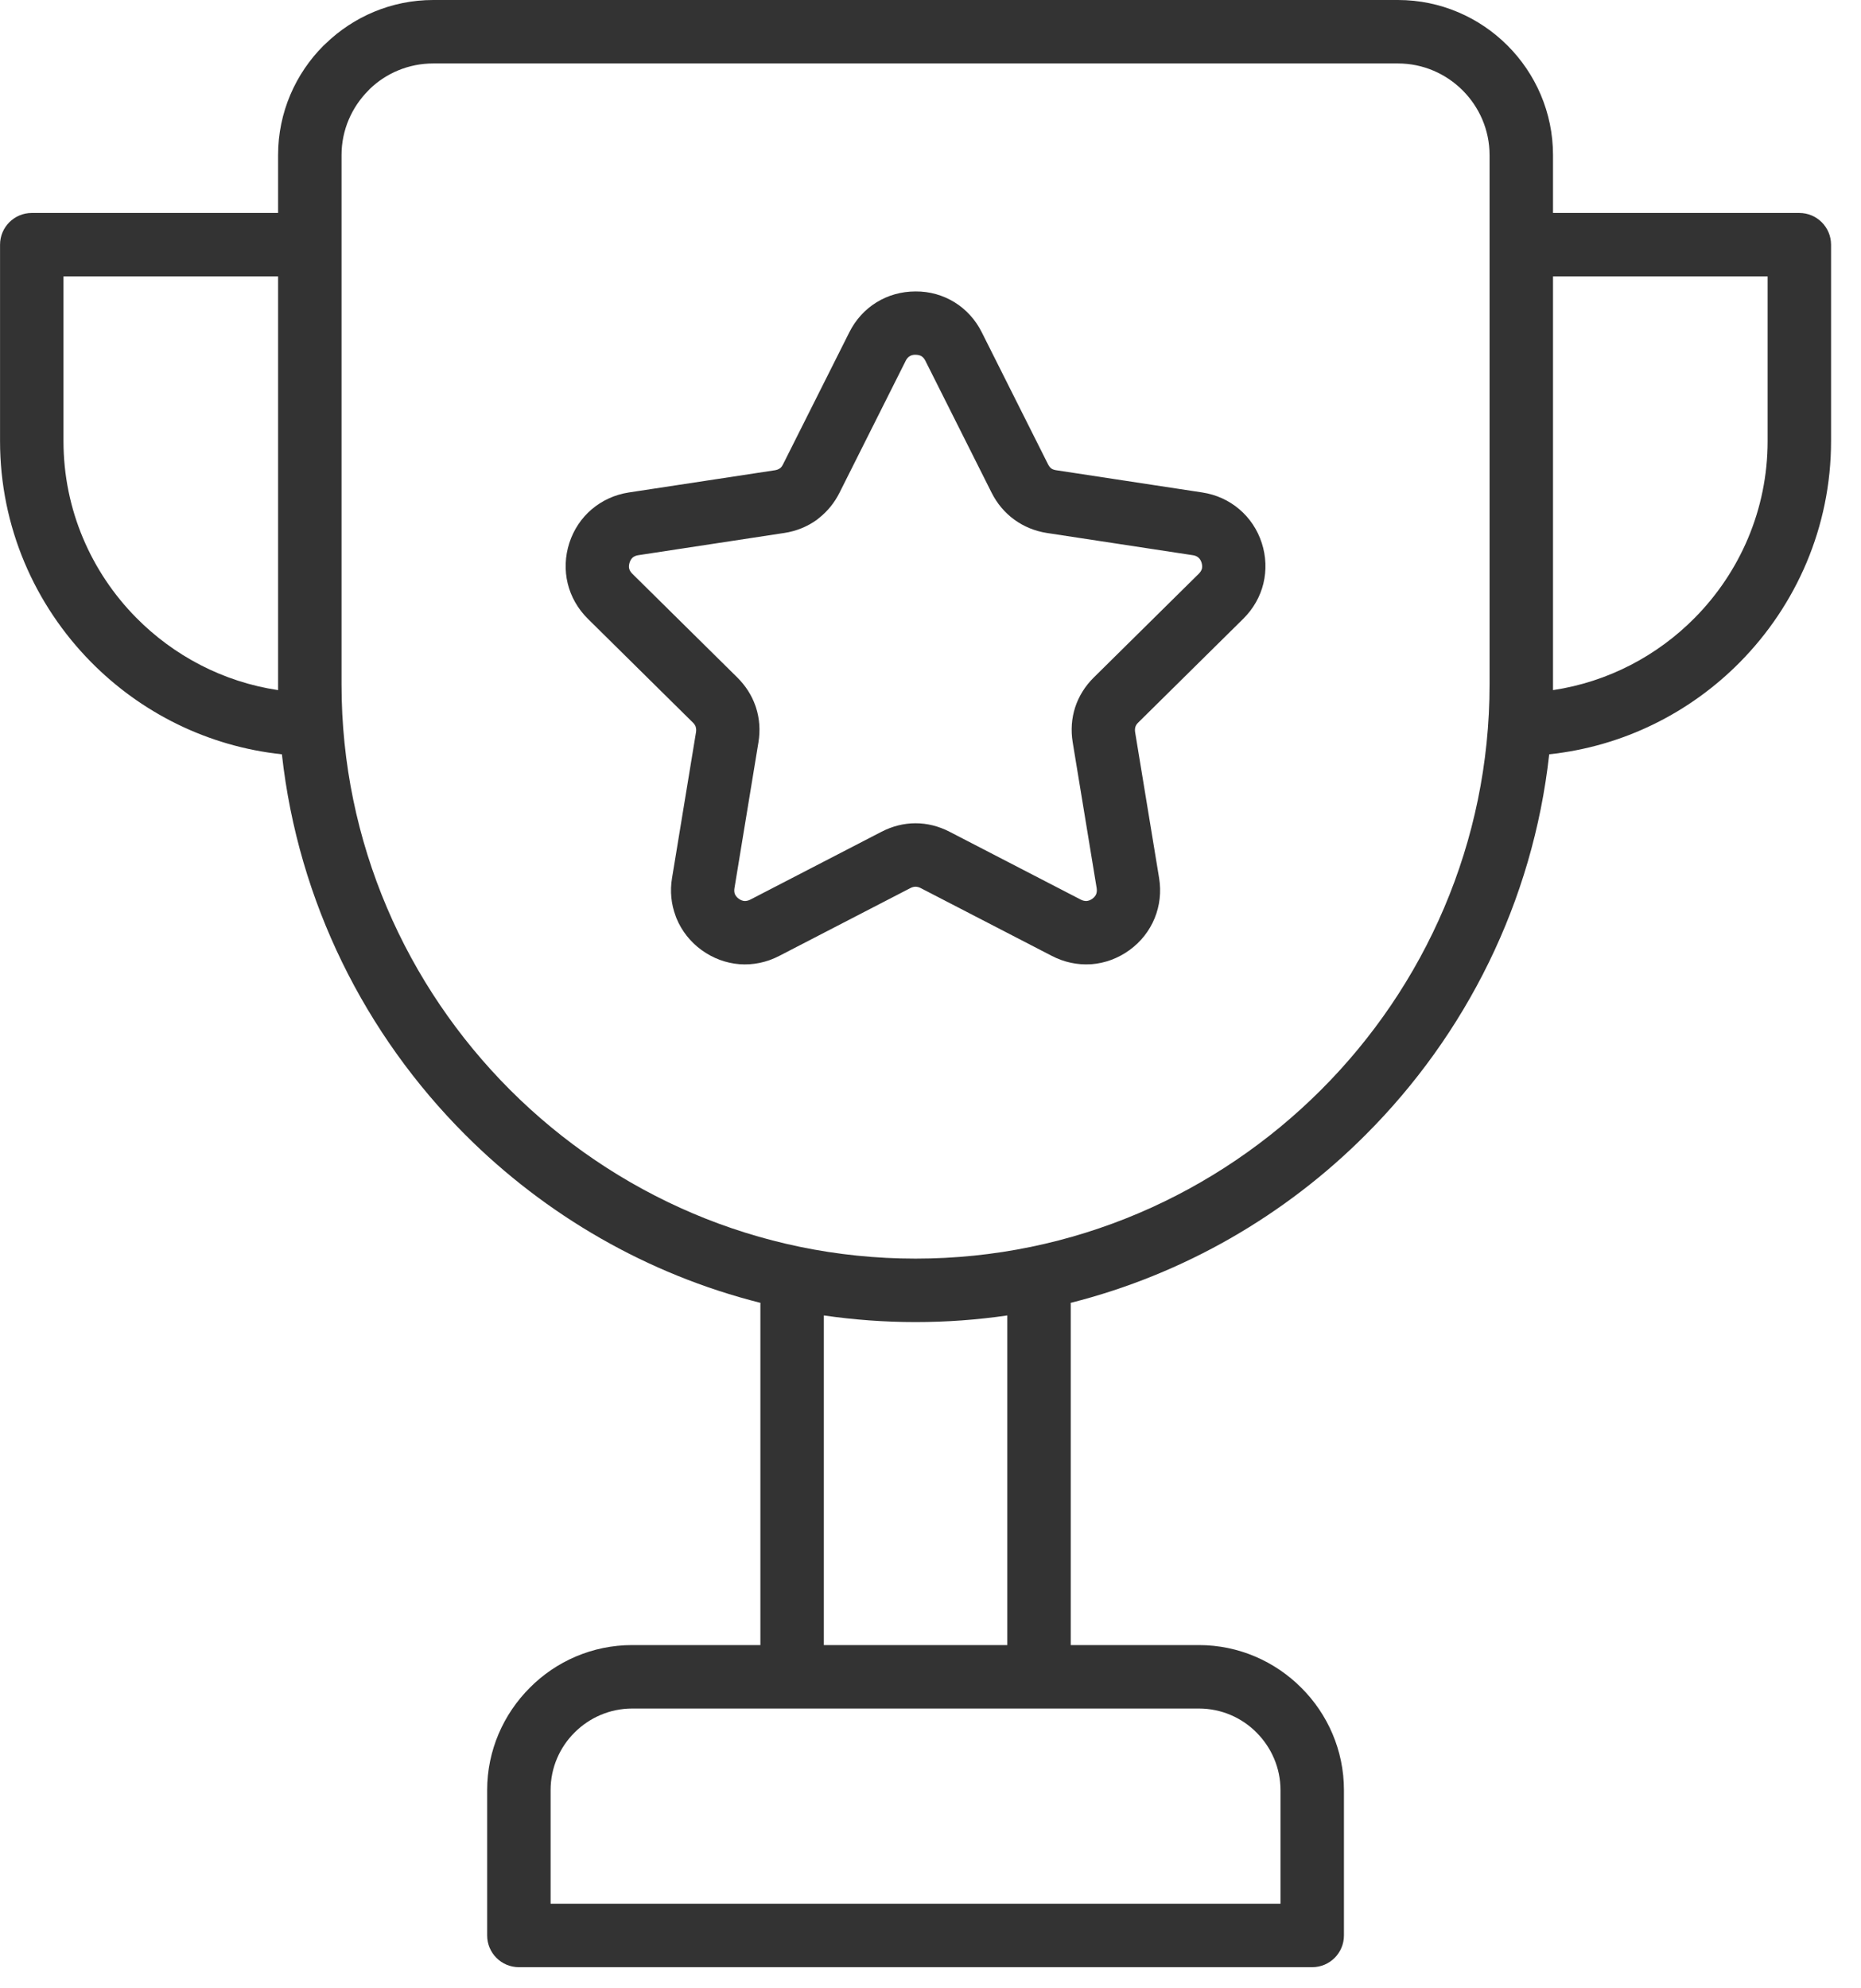 <?xml version="1.0" encoding="UTF-8"?> <svg xmlns="http://www.w3.org/2000/svg" width="44" height="47" viewBox="0 0 44 47" fill="none"><path d="M10.241 -0H33.053C34.061 -0 34.978 0.412 35.642 1.076C36.306 1.74 36.718 2.657 36.718 3.665V5.034H42.542C42.956 5.034 43.292 5.37 43.292 5.784V10.428C43.292 12.456 42.469 14.303 41.141 15.649C39.963 16.844 38.384 17.644 36.628 17.83C36.243 21.318 34.655 24.459 32.289 26.823C30.393 28.723 27.993 30.12 25.314 30.797L25.316 30.842V38.886H28.346C29.287 38.886 30.145 39.272 30.766 39.894C31.388 40.513 31.775 41.371 31.775 42.314V45.75C31.775 46.164 31.439 46.5 31.025 46.5H12.268C11.854 46.5 11.518 46.164 11.518 45.75V42.314C11.518 41.374 11.905 40.515 12.527 39.894C13.145 39.271 14.004 38.886 14.947 38.886H17.978V30.842L17.98 30.797C15.3 30.122 12.9 28.724 11.001 26.825C8.638 24.462 7.05 21.32 6.665 17.83C4.91 17.644 3.33 16.844 2.152 15.649C0.824 14.303 0.001 12.456 0.001 10.428V5.784C0.001 5.37 0.337 5.034 0.751 5.034H6.575V3.665C6.575 2.657 6.987 1.74 7.651 1.076L7.698 1.033C8.358 0.394 9.257 -0 10.241 -0ZM23.213 7.856L24.781 10.979C24.802 11.02 24.829 11.054 24.858 11.075C24.884 11.093 24.923 11.108 24.972 11.115L28.427 11.641C28.758 11.692 29.057 11.829 29.301 12.037C29.543 12.243 29.729 12.515 29.832 12.834C29.935 13.152 29.946 13.481 29.871 13.792C29.796 14.102 29.634 14.389 29.395 14.626L26.91 17.081C26.876 17.114 26.855 17.148 26.845 17.18C26.833 17.219 26.831 17.262 26.838 17.307L27.405 20.755C27.459 21.084 27.42 21.411 27.299 21.706C27.178 22.001 26.976 22.261 26.705 22.458C26.433 22.655 26.125 22.767 25.809 22.792L25.785 22.793C25.476 22.812 25.162 22.747 24.87 22.596L21.766 20.991C21.726 20.971 21.685 20.96 21.646 20.96C21.608 20.96 21.567 20.971 21.527 20.991L18.423 22.596C18.125 22.751 17.803 22.815 17.487 22.792C17.168 22.767 16.86 22.655 16.588 22.458C16.317 22.261 16.115 22 15.994 21.706L15.975 21.655C15.869 21.373 15.837 21.066 15.889 20.755L16.456 17.307C16.463 17.262 16.46 17.219 16.449 17.184L16.444 17.166C16.432 17.138 16.412 17.109 16.384 17.082L13.898 14.626C13.659 14.389 13.497 14.101 13.422 13.791C13.347 13.48 13.359 13.152 13.461 12.834C13.565 12.515 13.749 12.244 13.99 12.039C14.236 11.83 14.536 11.692 14.867 11.641L18.32 11.116C18.367 11.109 18.407 11.093 18.435 11.073L18.456 11.058C18.477 11.038 18.497 11.011 18.512 10.979L20.08 7.856C20.231 7.554 20.454 7.313 20.723 7.147C20.993 6.98 21.311 6.889 21.646 6.889C21.98 6.886 22.297 6.978 22.57 7.146C22.84 7.313 23.063 7.555 23.213 7.856ZM23.445 11.647L21.877 8.524C21.854 8.478 21.821 8.441 21.784 8.418C21.75 8.398 21.703 8.386 21.646 8.386C21.595 8.383 21.546 8.396 21.509 8.419C21.472 8.441 21.439 8.478 21.416 8.524L19.848 11.648C19.731 11.881 19.572 12.077 19.379 12.233L19.314 12.286C19.091 12.447 18.829 12.555 18.544 12.598L15.09 13.124C15.038 13.131 14.992 13.152 14.96 13.178C14.928 13.206 14.902 13.248 14.886 13.297C14.869 13.35 14.866 13.399 14.875 13.439C14.885 13.48 14.91 13.522 14.947 13.559L17.433 16.015C17.628 16.209 17.771 16.432 17.858 16.677L17.873 16.721C17.958 16.982 17.979 17.261 17.932 17.547L17.365 20.995C17.357 21.043 17.36 21.087 17.371 21.124L17.377 21.138C17.393 21.176 17.424 21.214 17.467 21.245C17.51 21.276 17.558 21.295 17.601 21.298C17.645 21.3 17.693 21.289 17.738 21.266L20.842 19.661C21.1 19.528 21.372 19.46 21.646 19.46C21.921 19.46 22.193 19.528 22.451 19.661L25.555 21.266C25.599 21.289 25.646 21.299 25.688 21.298C25.735 21.295 25.783 21.276 25.826 21.245C25.869 21.214 25.901 21.175 25.916 21.138C25.932 21.098 25.937 21.048 25.929 20.995L25.362 17.546C25.315 17.261 25.336 16.981 25.42 16.72C25.506 16.458 25.653 16.22 25.858 16.017L28.346 13.559C28.383 13.522 28.408 13.48 28.418 13.44C28.427 13.399 28.424 13.349 28.408 13.297C28.391 13.247 28.365 13.205 28.333 13.179C28.301 13.151 28.255 13.131 28.203 13.124L24.749 12.598C24.467 12.554 24.205 12.446 23.98 12.282C23.757 12.12 23.575 11.905 23.445 11.647ZM36.718 6.534V16.18L36.718 16.313C38.019 16.119 39.187 15.499 40.074 14.6C41.135 13.525 41.792 12.05 41.792 10.428V6.534H36.718ZM6.575 16.313L6.575 16.18V6.534H1.501V10.428C1.501 12.05 2.158 13.525 3.219 14.6C4.106 15.499 5.275 16.119 6.575 16.313ZM24.585 40.386H24.566H18.728H18.709H14.947C14.418 40.386 13.934 40.603 13.585 40.953C13.235 41.3 13.018 41.783 13.018 42.314V45H30.275V42.314C30.275 41.785 30.057 41.303 29.708 40.953C29.36 40.602 28.876 40.386 28.346 40.386H24.585ZM23.816 31.094C23.107 31.198 22.382 31.251 21.646 31.251C20.91 31.251 20.186 31.197 19.478 31.094V38.886H23.816V31.094ZM33.053 1.5H10.241C9.661 1.5 9.131 1.73 8.745 2.101L8.712 2.136C8.319 2.529 8.075 3.071 8.075 3.665V16.18C8.075 19.912 9.603 23.305 12.062 25.765C14.521 28.224 17.915 29.751 21.646 29.751C25.378 29.751 28.771 28.224 31.231 25.765C33.692 23.307 35.218 19.913 35.218 16.18V3.665C35.218 3.071 34.974 2.529 34.581 2.136C34.189 1.744 33.647 1.5 33.053 1.5Z" fill="#333333"></path></svg> 